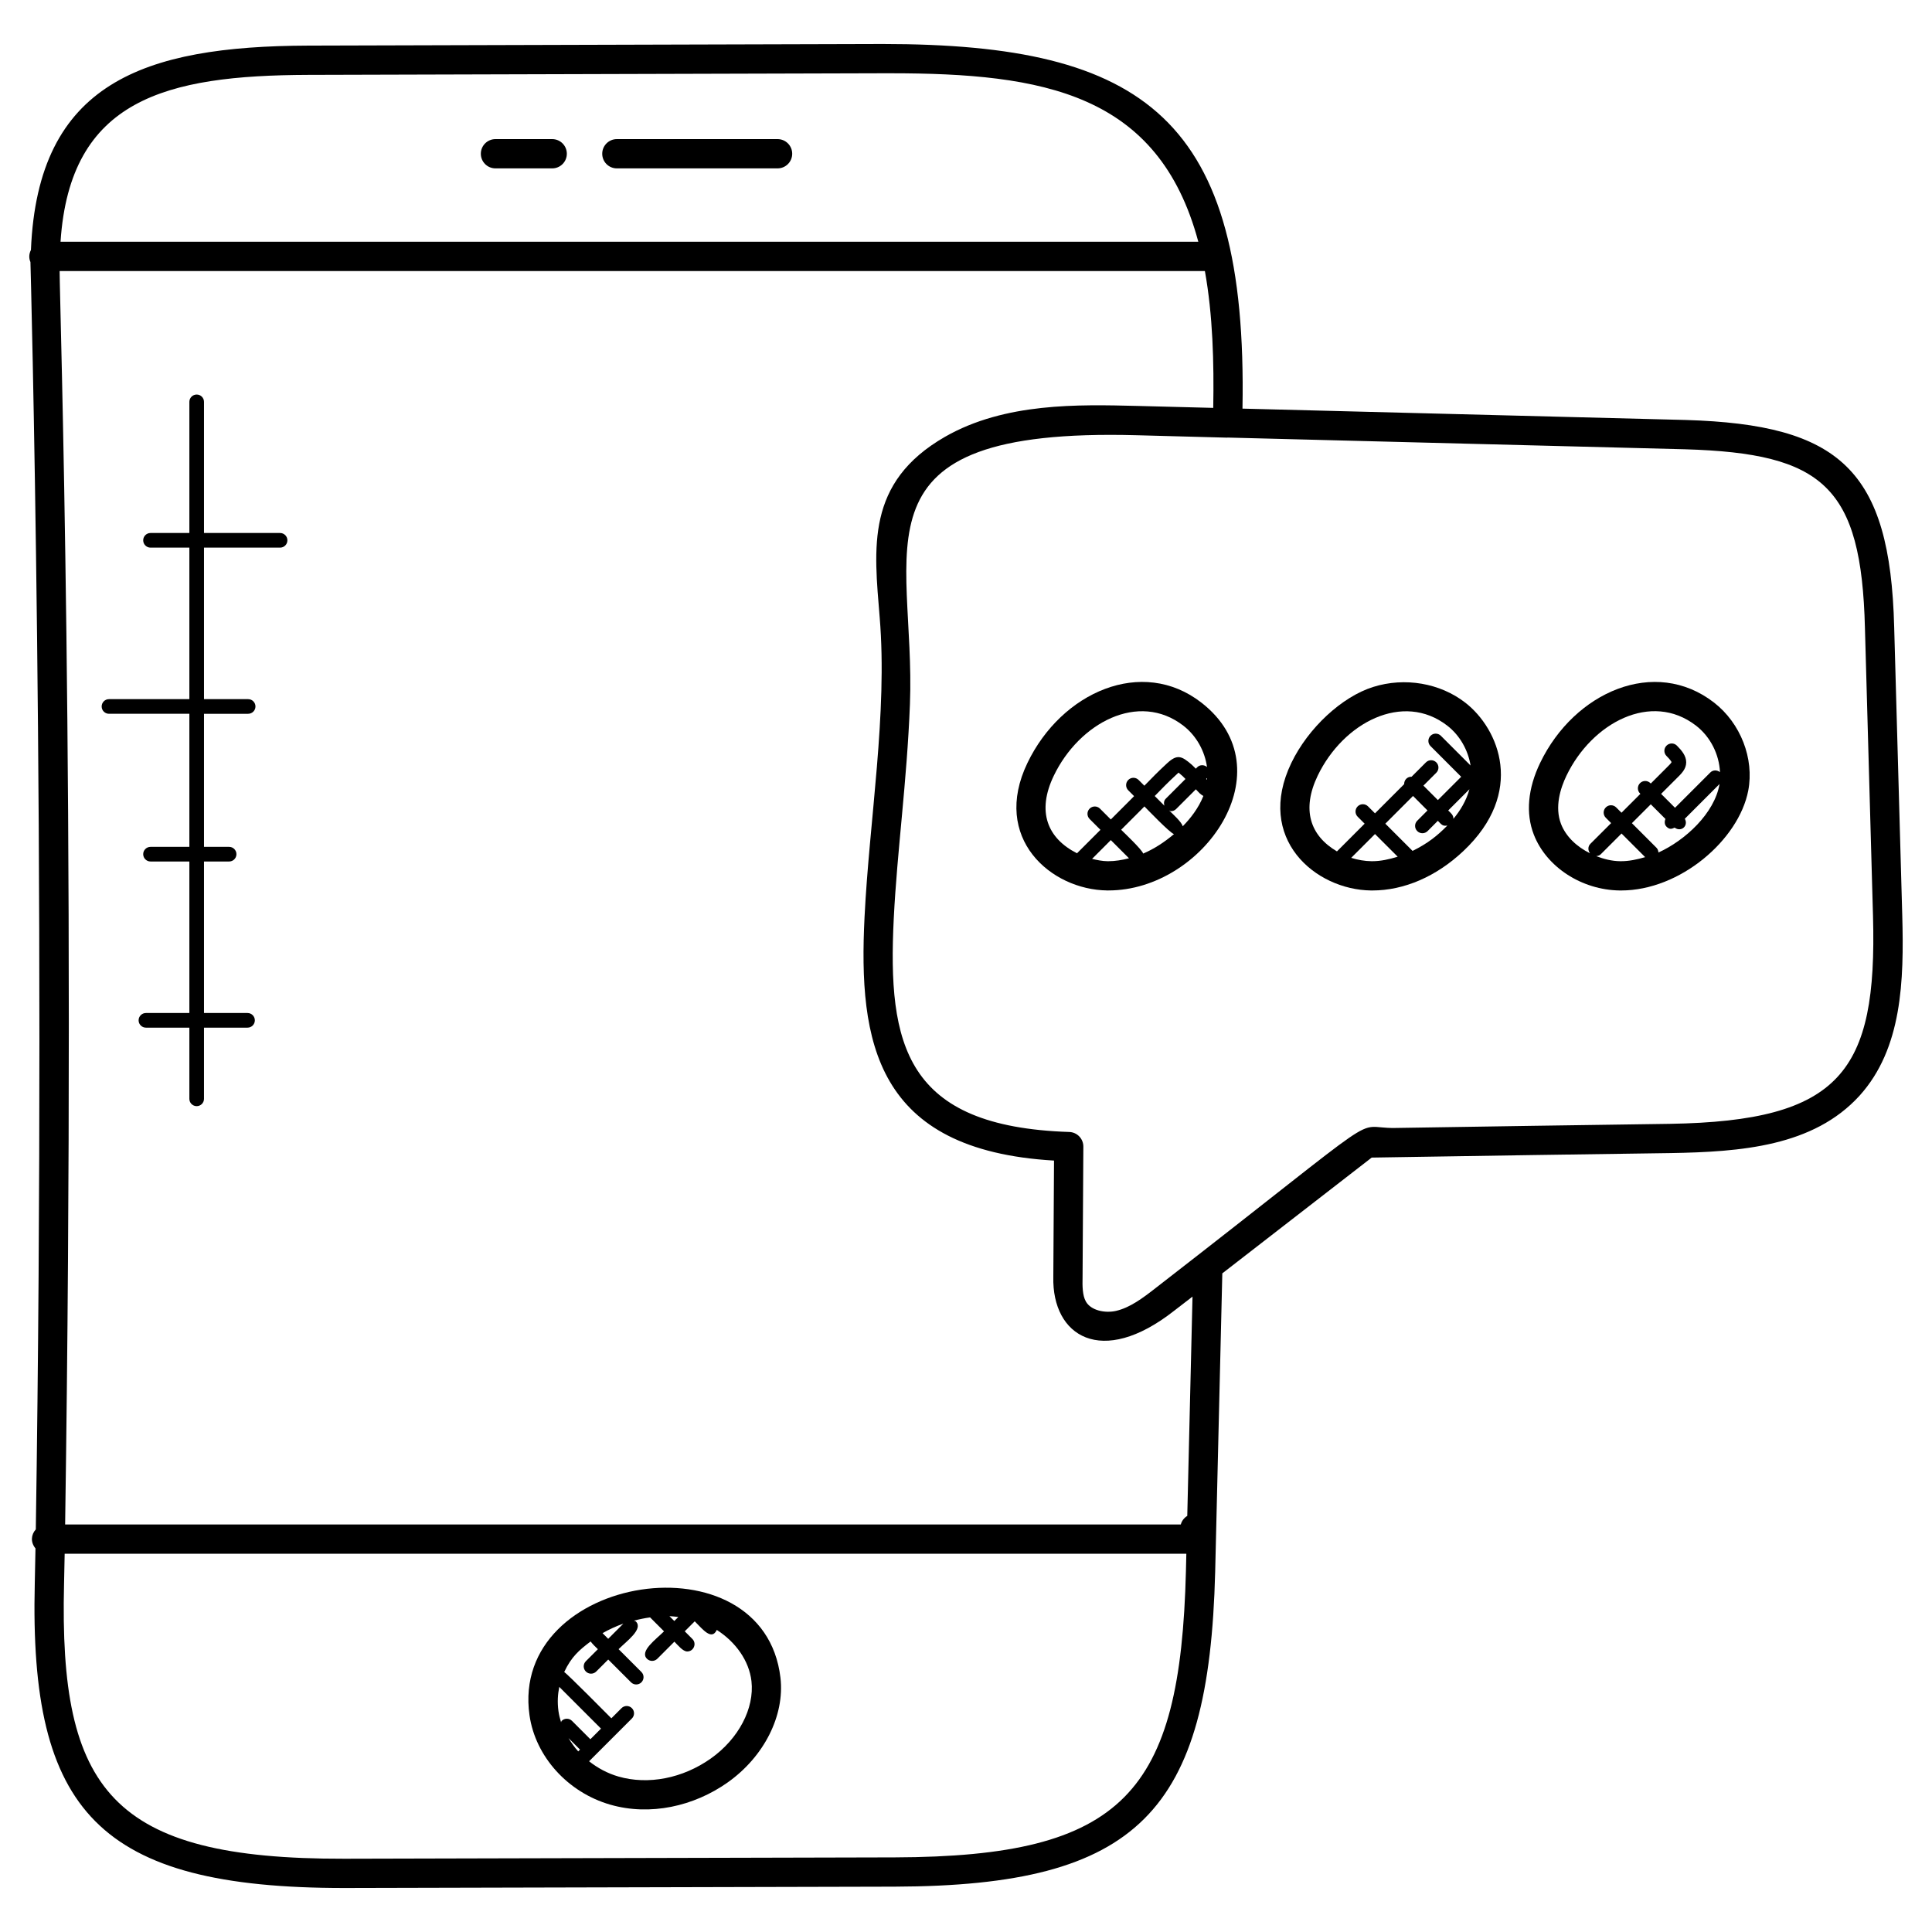 <svg height='100px' width='100px'  fill="#000000" xmlns="http://www.w3.org/2000/svg" xmlns:xlink="http://www.w3.org/1999/xlink" version="1.1" x="0px" y="0px" viewBox="0 0 66 66" enable-background="new 0 0 66 66" xml:space="preserve"><g><path d="M1.04,8.953c0,0,0.543,19.733,0.183,43.293c-0.163,0.18-0.186,0.44-0.011,0.649c-0.008,0.438-0.016,0.846-0.024,1.19   C0.997,61.89,3.369,64.497,11.765,64.497l18.805-0.046c8.325-0.028,10.734-2.561,10.942-10.749L41.756,43.5   c0.034-0.026,5.103-3.955,5.103-3.955l0.814-0.013c3.131-0.05,6.261-0.099,9.392-0.141c2.403-0.041,4.882-0.225,6.461-1.962   c0,0,0.001-0.001,0.001-0.001c1.455-1.613,1.518-3.924,1.457-6.153l-0.276-9.853c-0.138-5.376-1.857-6.917-7.121-7.075   l-15.142-0.388C42.626,4.064,39.12,1.503,30.152,1.503L10.525,1.558c-5.62,0.02-9.234,1.269-9.468,6.98   C0.987,8.679,0.983,8.818,1.04,8.953z M30.566,63.451l-18.804,0.046c-7.967,0.018-9.746-2.344-9.574-9.388   c0.007-0.302,0.014-0.655,0.021-1.031h38.318l-0.014,0.6C40.321,61.256,38.393,63.426,30.566,63.451z M63.709,21.449l0.276,9.854   c0.145,5.316-1.106,6.991-6.935,7.089c-3.131,0.042-6.262,0.092-9.393,0.141c-1.563,0.025,0.073-0.929-8.163,5.456   c-0.469,0.368-0.896,0.682-1.365,0.792c-0.371,0.086-0.86-0.008-1.035-0.321c-0.117-0.208-0.119-0.529-0.112-0.823l0.027-4.465   c0.002-0.271-0.213-0.494-0.483-0.502c-5.608-0.182-6.207-2.973-5.994-7.291c0.117-2.337,0.45-4.67,0.553-7.325   c0.207-5.332-2.247-9.453,7.736-9.186l3.101,0.083c0.006,0,0.011-0.003,0.017-0.003l15.622,0.4   C62.291,15.487,63.587,16.625,63.709,21.449z M38.847,13.867c-2.015-0.049-4.518-0.116-6.563,1.054   c-2.721,1.562-2.424,3.799-2.232,6.177c0.271,3.267-0.355,6.923-0.518,10.231c-0.212,4.262,0.366,7.961,6.473,8.318l-0.024,3.976   c-0.047,2.014,1.641,3.109,4.127,1.155l0.628-0.484l-0.179,7.491c-0.107,0.067-0.189,0.169-0.221,0.294H2.225   c0.369-25.035-0.19-41.818-0.188-42.82h39.124c0.271,1.509,0.313,3.121,0.285,4.675L38.847,13.867z M10.528,2.558l19.626-0.055   c0.089,0,0.177,0,0.265,0c5.214,0,9.157,0.679,10.517,5.755H2.068C2.39,3.385,5.667,2.575,10.528,2.558z"></path><path d="M18.089,58.598c0.201,1.409,1.309,2.635,2.759,3.052c1.361,0.391,2.856,0.058,4.013-0.761   c1.243-0.881,1.949-2.284,1.801-3.572C26.092,52.415,17.397,53.757,18.089,58.598z M22.869,55.21   c0.103,0.003,0.202,0.018,0.303,0.029l-0.137,0.137L22.869,55.21z M21.295,55.466l-0.518,0.518l-0.193-0.193   C20.809,55.663,21.046,55.554,21.295,55.466z M19.106,57.627l1.425,1.425l-0.363,0.363l-0.627-0.627   c-0.098-0.098-0.256-0.098-0.354,0c-0.013,0.013-0.01,0.033-0.02,0.048c-0.04-0.125-0.07-0.252-0.089-0.381   C19.036,58.151,19.054,57.877,19.106,57.627z M19.422,59.377l0.392,0.392l-0.061,0.061C19.626,59.69,19.519,59.536,19.422,59.377z    M24.283,60.073c-0.959,0.679-2.14,0.91-3.157,0.616c-0.368-0.106-0.707-0.289-1.002-0.521l1.462-1.462   c0.098-0.098,0.098-0.256,0-0.353c-0.098-0.098-0.256-0.098-0.354,0l-0.347,0.347c-0.101-0.101-1.491-1.507-1.611-1.581   c0.248-0.528,0.52-0.755,0.902-1.044c0.08,0.104,0.147,0.164,0.248,0.264l-0.41,0.41c-0.098,0.098-0.098,0.256,0,0.353   c0.049,0.049,0.112,0.073,0.177,0.073c0.064,0,0.128-0.024,0.177-0.073l0.41-0.41l0.779,0.779c0.049,0.049,0.112,0.073,0.177,0.073   c0.064,0,0.128-0.024,0.177-0.073c0.098-0.098,0.098-0.256,0-0.354l-0.779-0.779c0.279-0.279,0.851-0.685,0.591-0.945   c-0.019-0.019-0.045-0.016-0.067-0.028c0.183-0.049,0.365-0.087,0.552-0.112l0.476,0.476c-0.278,0.278-0.842,0.678-0.583,0.937   c0.097,0.097,0.255,0.098,0.354,0l0.583-0.584c0.116,0.116,0.29,0.335,0.438,0.335c0.221,0,0.334-0.269,0.177-0.427l-0.261-0.262   l0.341-0.341c0.282,0.282,0.578,0.665,0.754,0.294c0.645,0.413,1.103,1.052,1.184,1.75C25.776,58.363,25.232,59.4,24.283,60.073z"></path><path d="M41.043,24.004c-2.025-1.576-4.779-0.362-5.943,2.057c-1.241,2.575,0.802,4.336,2.723,4.358c0.015,0,0.028,0,0.043,0   C41.123,30.42,43.971,26.281,41.043,24.004z M41.205,26.609l0.03-0.03c-0.001,0.02-0.001,0.039-0.002,0.059   C41.224,26.629,41.214,26.619,41.205,26.609z M36.001,26.496c0.863-1.792,2.894-2.894,4.429-1.702   c0.445,0.347,0.729,0.869,0.803,1.408c-0.098-0.082-0.242-0.084-0.334,0.008l-0.049,0.049c-0.046-0.044-0.089-0.093-0.137-0.135   c-0.345-0.299-0.496-0.372-0.846-0.047l-0.05,0.047c-0.249,0.229-0.487,0.473-0.724,0.717l-0.197-0.197   c-0.098-0.098-0.256-0.098-0.353,0c-0.098,0.098-0.098,0.256,0,0.354l0.199,0.199c-0.041,0.042-0.082,0.084-0.123,0.125   l-0.672,0.672l-0.37-0.37c-0.098-0.098-0.256-0.098-0.354,0c-0.098,0.098-0.098,0.256,0,0.354l0.37,0.37l-0.801,0.801   C35.778,28.636,35.409,27.722,36.001,26.496z M38.3,28.346l0.672-0.672c0.041-0.041,0.082-0.083,0.123-0.125   c0.106,0.106,0.867,0.902,1.01,0.945c-0.332,0.281-0.686,0.51-1.052,0.665C39.006,29.018,38.405,28.451,38.3,28.346z    M39.777,27.523l-0.33-0.33c0.233-0.239,0.465-0.478,0.709-0.702l0.053-0.049c0.017-0.016,0.035-0.033,0.052-0.048   c0.036,0.029,0.082,0.069,0.125,0.106c0.039,0.034,0.074,0.075,0.112,0.111l-0.673,0.673C39.758,27.35,39.753,27.439,39.777,27.523   z M37.864,29.42c-0.011,0-0.021,0-0.03,0c-0.181-0.002-0.356-0.039-0.527-0.08l0.64-0.641l0.621,0.621   C38.331,29.381,38.095,29.42,37.864,29.42z M40.403,28.228c-0.028-0.143-0.352-0.43-0.465-0.543   c0.022,0.006,0.04,0.026,0.063,0.026c0.064,0,0.128-0.024,0.177-0.073l0.674-0.674c0.096,0.101,0.144,0.165,0.257,0.228   C40.942,27.61,40.665,27.963,40.403,28.228z"></path><path d="M46.838,30.42c0.015,0,0.028,0,0.043,0c1.083,0,2.185-0.476,3.106-1.343c2.13-2.003,1.225-4.175,0.071-5.072   c-0.86-0.669-2.065-0.878-3.148-0.538c-1.07,0.335-2.22,1.402-2.795,2.594C42.872,28.643,44.925,30.398,46.838,30.42z M46.88,29.42   c-0.011,0-0.021,0-0.03,0c-0.239-0.003-0.471-0.046-0.691-0.115l0.813-0.813l0.775,0.774C47.456,29.357,47.164,29.42,46.88,29.42z    M48.255,29.068l-0.93-0.93l0.946-0.947l0.494,0.495l-0.35,0.351c-0.098,0.098-0.098,0.256,0,0.354   c0.049,0.049,0.113,0.073,0.177,0.073c0.064,0,0.128-0.024,0.177-0.073l0.35-0.351c0.123,0.123,0.158,0.192,0.325,0.161   C49.108,28.547,48.762,28.82,48.255,29.068z M49.651,27.972c0.001-0.132-0.083-0.191-0.178-0.285l0.725-0.725   C50.093,27.349,49.884,27.692,49.651,27.972z M45.016,26.495c0.871-1.806,2.911-2.882,4.43-1.702   c0.431,0.336,0.706,0.837,0.791,1.358l-1.015-1.016c-0.098-0.097-0.256-0.098-0.353,0c-0.098,0.098-0.098,0.256,0,0.353   l1.047,1.048l-0.796,0.796l-0.494-0.494l0.44-0.44c0.098-0.098,0.098-0.256,0-0.354c-0.098-0.098-0.256-0.098-0.354,0l-0.49,0.49   c-0.066-0.002-0.132,0.02-0.183,0.071c-0.05,0.05-0.072,0.117-0.071,0.183l-0.996,0.997l-0.238-0.238   c-0.098-0.098-0.256-0.098-0.354,0c-0.098,0.098-0.098,0.256,0,0.353l0.238,0.238l-0.946,0.947   C44.758,28.548,44.455,27.66,45.016,26.495z"></path><path d="M55.336,30.42c0.015,0,0.028,0,0.043,0c2.019,0,4.021-1.73,4.344-3.414c0.208-1.092-0.261-2.298-1.166-3.003   c-2.022-1.571-4.776-0.366-5.943,2.057c-0.423,0.878-0.498,1.725-0.217,2.45C52.827,29.62,54.036,30.405,55.336,30.42z    M55.378,29.42c-0.011,0-0.02,0-0.03,0c-0.289-0.003-0.561-0.075-0.819-0.173c0.057-0.005,0.113-0.022,0.156-0.065l0.709-0.708   l0.807,0.807C55.925,29.363,55.648,29.42,55.378,29.42z M56.655,29.123c-0.004-0.059-0.022-0.117-0.067-0.162l-0.84-0.84   l0.645-0.645l0.501,0.501c-0.036,0.09-0.036,0.191,0.037,0.264c0.107,0.107,0.184,0.075,0.277,0.032   c0.219,0.164,0.481-0.058,0.348-0.303l1.186-1.187C58.571,27.787,57.568,28.708,56.655,29.123z M53.514,26.495   c0.867-1.798,2.894-2.893,4.43-1.702c0.494,0.385,0.785,0.984,0.813,1.584c-0.098-0.078-0.237-0.08-0.328,0.01l-1.208,1.208   l-0.475-0.475l0.514-0.514c0.184-0.179,0.342-0.333,0.343-0.563c0.001-0.222-0.152-0.406-0.318-0.572   c-0.098-0.098-0.256-0.097-0.354,0.001c-0.098,0.098-0.098,0.256,0,0.353c0.151,0.15,0.17,0.208,0.173,0.208   c-0.012,0.038-0.112,0.135-0.192,0.214l-0.519,0.519l-0.013-0.013c-0.098-0.098-0.256-0.098-0.354,0   c-0.098,0.098-0.098,0.256,0,0.353l0.012,0.013l-0.645,0.645l-0.182-0.182c-0.098-0.098-0.256-0.098-0.354,0   c-0.098,0.098-0.098,0.256,0,0.354l0.182,0.182l-0.709,0.708c-0.09,0.09-0.087,0.226-0.012,0.324   c-0.452-0.224-0.822-0.568-0.991-1.003C53.104,27.568,53.305,26.929,53.514,26.495z"></path><path d="M9.568,18.208H6.969v-4.48c0-0.138-0.112-0.25-0.25-0.25c-0.138,0-0.25,0.112-0.25,0.25v4.48H5.142   c-0.138,0-0.25,0.112-0.25,0.25c0,0.138,0.112,0.25,0.25,0.25h1.327v5.176H3.723c-0.138,0-0.25,0.112-0.25,0.25   c0,0.138,0.112,0.25,0.25,0.25h2.746v4.546H5.142c-0.138,0-0.25,0.112-0.25,0.25c0,0.138,0.112,0.25,0.25,0.25h1.327v5.176H4.985   c-0.138,0-0.25,0.112-0.25,0.25c0,0.138,0.112,0.25,0.25,0.25h1.484v2.432c0,0.138,0.112,0.25,0.25,0.25   c0.138,0,0.25-0.112,0.25-0.25v-2.432h1.487c0.138,0,0.25-0.112,0.25-0.25c0-0.138-0.112-0.25-0.25-0.25H6.969v-5.176h0.858   c0.138,0,0.25-0.112,0.25-0.25c0-0.138-0.112-0.25-0.25-0.25H6.969v-4.546h1.508c0.138,0,0.25-0.112,0.25-0.25   c0-0.138-0.112-0.25-0.25-0.25H6.969v-5.176h2.599c0.138,0,0.25-0.112,0.25-0.25C9.818,18.32,9.706,18.208,9.568,18.208z"></path><path d="M16.926,5.752h1.938c0.276,0,0.5-0.224,0.5-0.5c0-0.276-0.224-0.5-0.5-0.5h-1.938c-0.276,0-0.5,0.224-0.5,0.5   C16.426,5.529,16.65,5.752,16.926,5.752z"></path><path d="M21.073,5.752h5.49c0.276,0,0.5-0.224,0.5-0.5c0-0.276-0.224-0.5-0.5-0.5h-5.49c-0.276,0-0.5,0.224-0.5,0.5   C20.573,5.529,20.796,5.752,21.073,5.752z"></path></g></svg>
